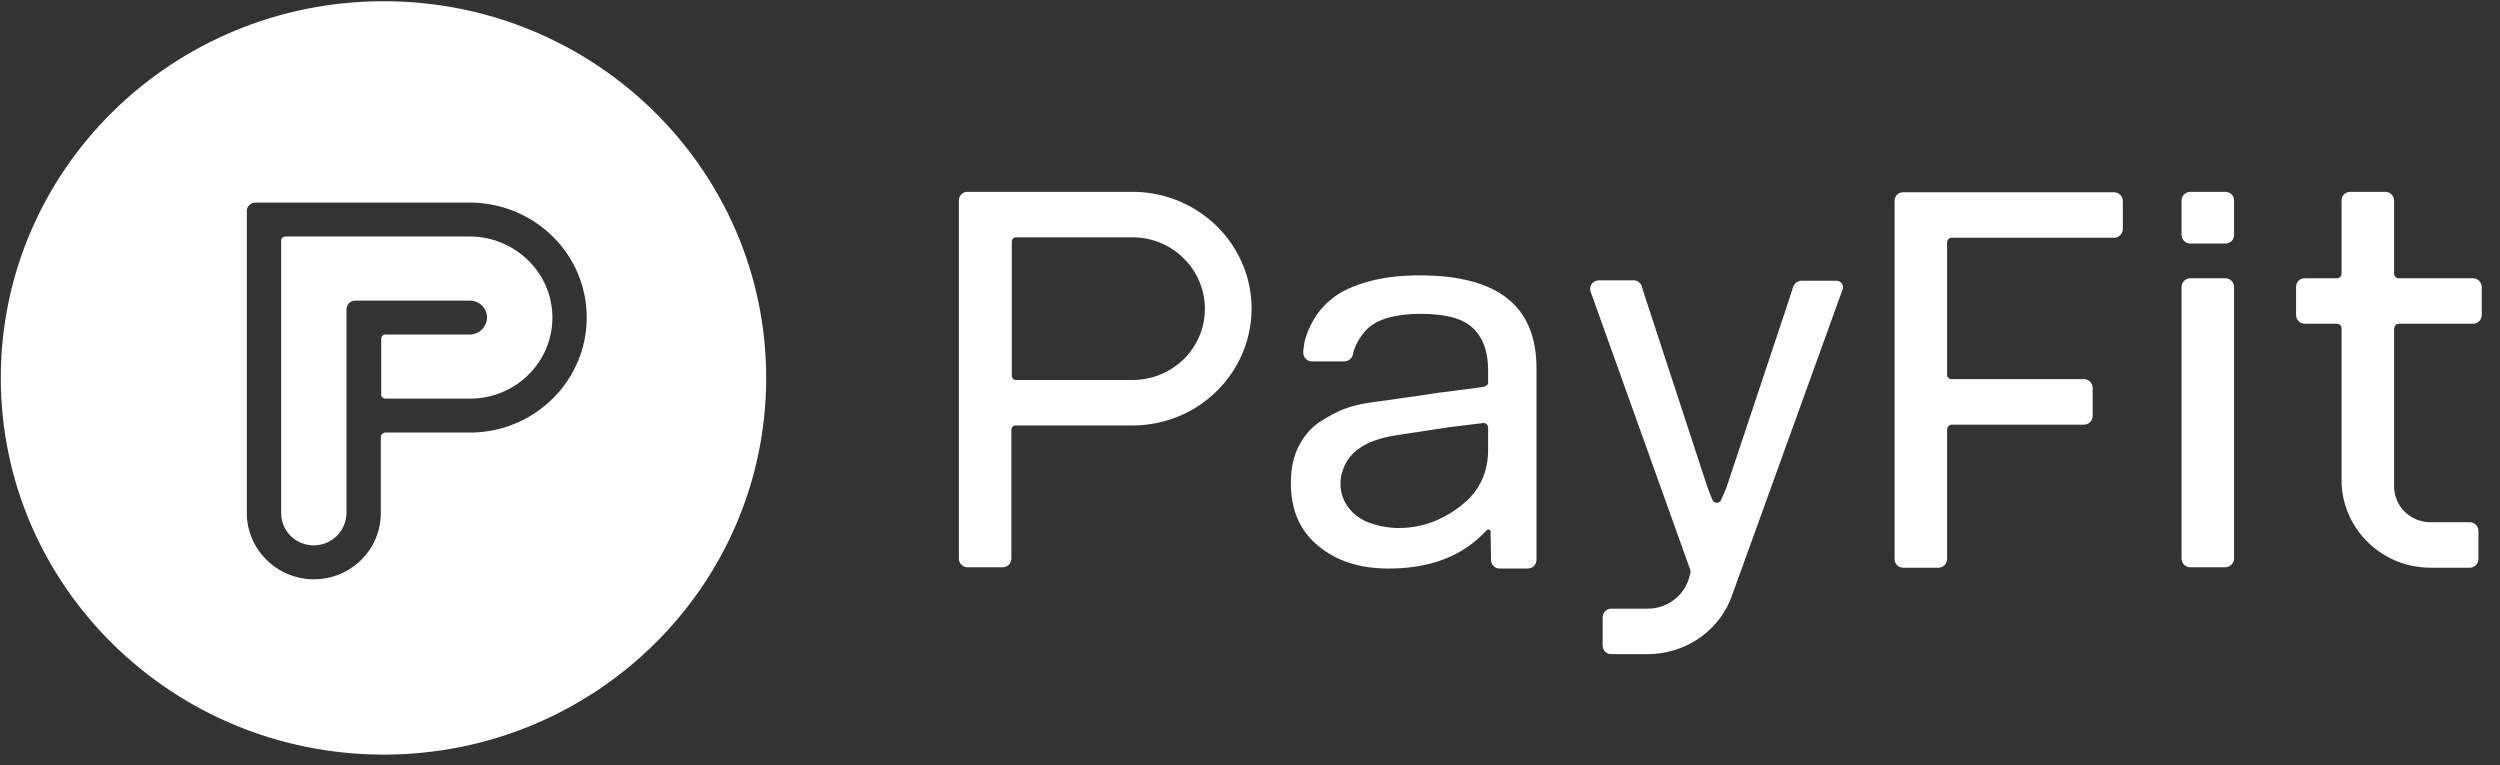 <svg width="147" height="45" viewBox="0 0 147 45" fill="none" xmlns="http://www.w3.org/2000/svg">
<rect x="0" y="0" width="147" height="45" fill="#333333" stroke="none"/>
<g clip-path="url(#clip0_117_46174)">
<path d="M107.998 16.508H105.931C105.712 16.508 105.518 16.654 105.445 16.848C105.348 17.14 105.275 17.335 105.25 17.456L101.53 28.616C101.506 28.713 101.384 28.981 101.19 29.418C101.093 29.613 100.801 29.613 100.704 29.418C100.582 29.151 100.485 28.883 100.388 28.616L96.619 17.116L96.546 16.848C96.473 16.63 96.279 16.484 96.06 16.484H94.018C93.653 16.484 93.41 16.824 93.531 17.164L93.604 17.359L99.342 33.381L99.367 33.43C99.415 33.551 99.415 33.673 99.367 33.795L99.269 34.135C98.904 35.132 97.956 35.788 96.887 35.788H94.747C94.455 35.788 94.236 36.031 94.236 36.299V37.952C94.236 38.244 94.455 38.463 94.747 38.463H96.887C98.978 38.463 100.874 37.247 101.701 35.375L101.798 35.132C101.822 35.059 103.354 30.853 108.362 16.97C108.411 16.751 108.241 16.508 107.998 16.508ZM80.718 30.804C81.156 30.95 81.666 31.047 82.25 31.047C83.976 31.047 85.314 30.294 86.31 29.394C87.113 28.592 87.502 27.619 87.502 26.428V25.139C87.502 24.993 87.38 24.872 87.234 24.872L86.845 24.92L85.241 25.115L82.055 25.601C80.329 25.869 79.308 26.574 78.968 27.619C78.871 27.862 78.822 28.13 78.822 28.421C78.798 29.54 79.6 30.488 80.718 30.804ZM90.346 31.922V32.919C90.346 33.211 90.103 33.43 89.836 33.43H88.183C87.891 33.43 87.672 33.211 87.672 32.919L87.648 31.266C87.648 31.145 87.502 31.096 87.429 31.169L87.137 31.46C85.8 32.773 83.976 33.43 81.642 33.43C79.965 33.43 78.579 32.992 77.509 32.093C76.439 31.217 75.904 30.002 75.904 28.397C75.904 27.57 76.05 26.841 76.366 26.233C76.682 25.625 77.071 25.163 77.582 24.823C78.093 24.483 78.603 24.215 79.041 24.045C79.503 23.875 79.989 23.753 80.499 23.68C82.979 23.34 84.317 23.145 84.56 23.097C84.779 23.073 85.581 22.975 86.991 22.781L87.283 22.732C87.404 22.708 87.502 22.61 87.502 22.489V21.784C87.502 20.738 87.234 19.912 86.651 19.328C86.067 18.745 85.046 18.453 83.539 18.453C82.736 18.453 82.055 18.55 81.496 18.72C80.913 18.915 80.499 19.182 80.208 19.547C79.965 19.839 79.77 20.155 79.649 20.495C79.6 20.617 79.576 20.714 79.551 20.836C79.503 21.079 79.284 21.249 79.041 21.249H77.144C76.853 21.249 76.609 21.006 76.634 20.69V20.593C76.658 20.398 76.682 20.252 76.707 20.106C76.804 19.669 76.998 19.207 77.29 18.72C77.582 18.234 77.971 17.821 78.457 17.456C78.944 17.091 79.6 16.8 80.451 16.557C81.326 16.314 82.323 16.192 83.466 16.192C88.085 16.192 90.346 17.991 90.346 21.662V31.922ZM128.275 16.873V32.846C128.275 33.138 128.518 33.357 128.785 33.357H130.852C131.119 33.357 131.363 33.114 131.363 32.846V16.873C131.363 16.581 131.119 16.362 130.852 16.362H128.785C128.518 16.362 128.275 16.581 128.275 16.873ZM128.275 11.791V13.809C128.275 14.101 128.518 14.32 128.785 14.32H130.852C131.144 14.32 131.363 14.101 131.363 13.809V11.791C131.363 11.499 131.144 11.281 130.852 11.281H128.785C128.518 11.281 128.275 11.499 128.275 11.791ZM141.039 19.037H145.416C145.707 19.037 145.926 18.793 145.926 18.526V16.873C145.926 16.581 145.683 16.362 145.416 16.362H141.039C140.893 16.362 140.772 16.241 140.772 16.095V11.791C140.772 11.499 140.529 11.281 140.261 11.281H138.195C137.903 11.281 137.684 11.499 137.684 11.791V16.095C137.684 16.241 137.562 16.362 137.417 16.362H135.52C135.228 16.362 135.01 16.581 135.01 16.873V18.526C135.01 18.818 135.253 19.037 135.52 19.037H137.417C137.562 19.037 137.684 19.158 137.684 19.304V28.397C137.781 31.169 140.091 33.381 142.911 33.381H145.221C145.513 33.381 145.732 33.138 145.732 32.871V31.217C145.732 30.926 145.489 30.707 145.221 30.707H142.911C141.72 30.707 140.772 29.759 140.772 28.592V19.304C140.796 19.158 140.893 19.037 141.039 19.037ZM73.595 18.161C73.595 14.417 70.555 11.378 66.763 11.281H56.891C56.6 11.281 56.381 11.499 56.381 11.791V32.846C56.381 33.138 56.624 33.357 56.891 33.357H58.958C59.25 33.357 59.469 33.114 59.469 32.846V25.285C59.469 25.139 59.566 25.017 59.712 25.017H66.714C70.531 24.945 73.57 21.905 73.595 18.161ZM70.847 18.161C70.847 20.471 68.951 22.343 66.592 22.343H59.736C59.59 22.343 59.493 22.221 59.493 22.076V14.223C59.493 14.077 59.59 13.955 59.736 13.955H66.592C68.951 13.955 70.847 15.851 70.847 18.161ZM114.757 24.969H122.537C122.829 24.969 123.048 24.726 123.048 24.458V22.805C123.048 22.513 122.804 22.294 122.537 22.294H114.757C114.611 22.294 114.489 22.173 114.489 22.051V14.247C114.489 14.101 114.611 13.979 114.757 13.979H124.312C124.604 13.979 124.822 13.736 124.822 13.469V11.816C124.822 11.524 124.579 11.305 124.312 11.305H111.912C111.62 11.305 111.402 11.524 111.402 11.816V32.871C111.402 33.162 111.62 33.381 111.912 33.381H113.979C114.27 33.381 114.489 33.138 114.489 32.871V25.236C114.514 25.09 114.611 24.969 114.757 24.969ZM22.561 0.072C34.985 0.072 45.051 9.992 45.051 22.221C45.051 34.451 34.985 44.371 22.561 44.371C10.137 44.371 0.047 34.451 0.047 22.221C0.047 9.992 10.113 0.072 22.561 0.072ZM18.355 11.913H15.024C14.781 11.913 14.562 12.083 14.514 12.326V12.423V30.172C14.514 32.312 16.288 34.062 18.452 34.062C20.641 34.062 22.391 32.312 22.391 30.172C22.391 30.123 22.391 30.123 22.391 30.099V25.698C22.391 25.577 22.464 25.48 22.586 25.455L22.659 25.431H27.91C31.581 25.285 34.499 22.294 34.499 18.672C34.499 15.025 31.581 12.059 27.862 11.913H27.813C27.4 11.913 24.239 11.913 18.355 11.913ZM22.877 13.906H27.618C30.293 13.906 32.481 16.046 32.481 18.672C32.481 21.249 30.414 23.34 27.813 23.437H22.659C22.513 23.437 22.391 23.316 22.416 23.17V19.936C22.416 19.79 22.513 19.669 22.659 19.669H27.618C28.178 19.669 28.615 19.231 28.64 18.672C28.64 18.113 28.178 17.675 27.618 17.675H20.884C20.592 17.675 20.373 17.918 20.373 18.186V30.05C20.422 31.145 19.547 32.068 18.452 32.068C17.407 32.068 16.532 31.242 16.532 30.172C16.532 30.123 16.532 30.099 16.532 30.075V14.15C16.532 14.004 16.653 13.906 16.775 13.906H22.877Z" fill="white"/>
</g>
<defs>
<clipPath id="clip0_117_46174">
<rect width="146.122" height="44.493" fill="white"/>
</clipPath>
</defs>
</svg>
